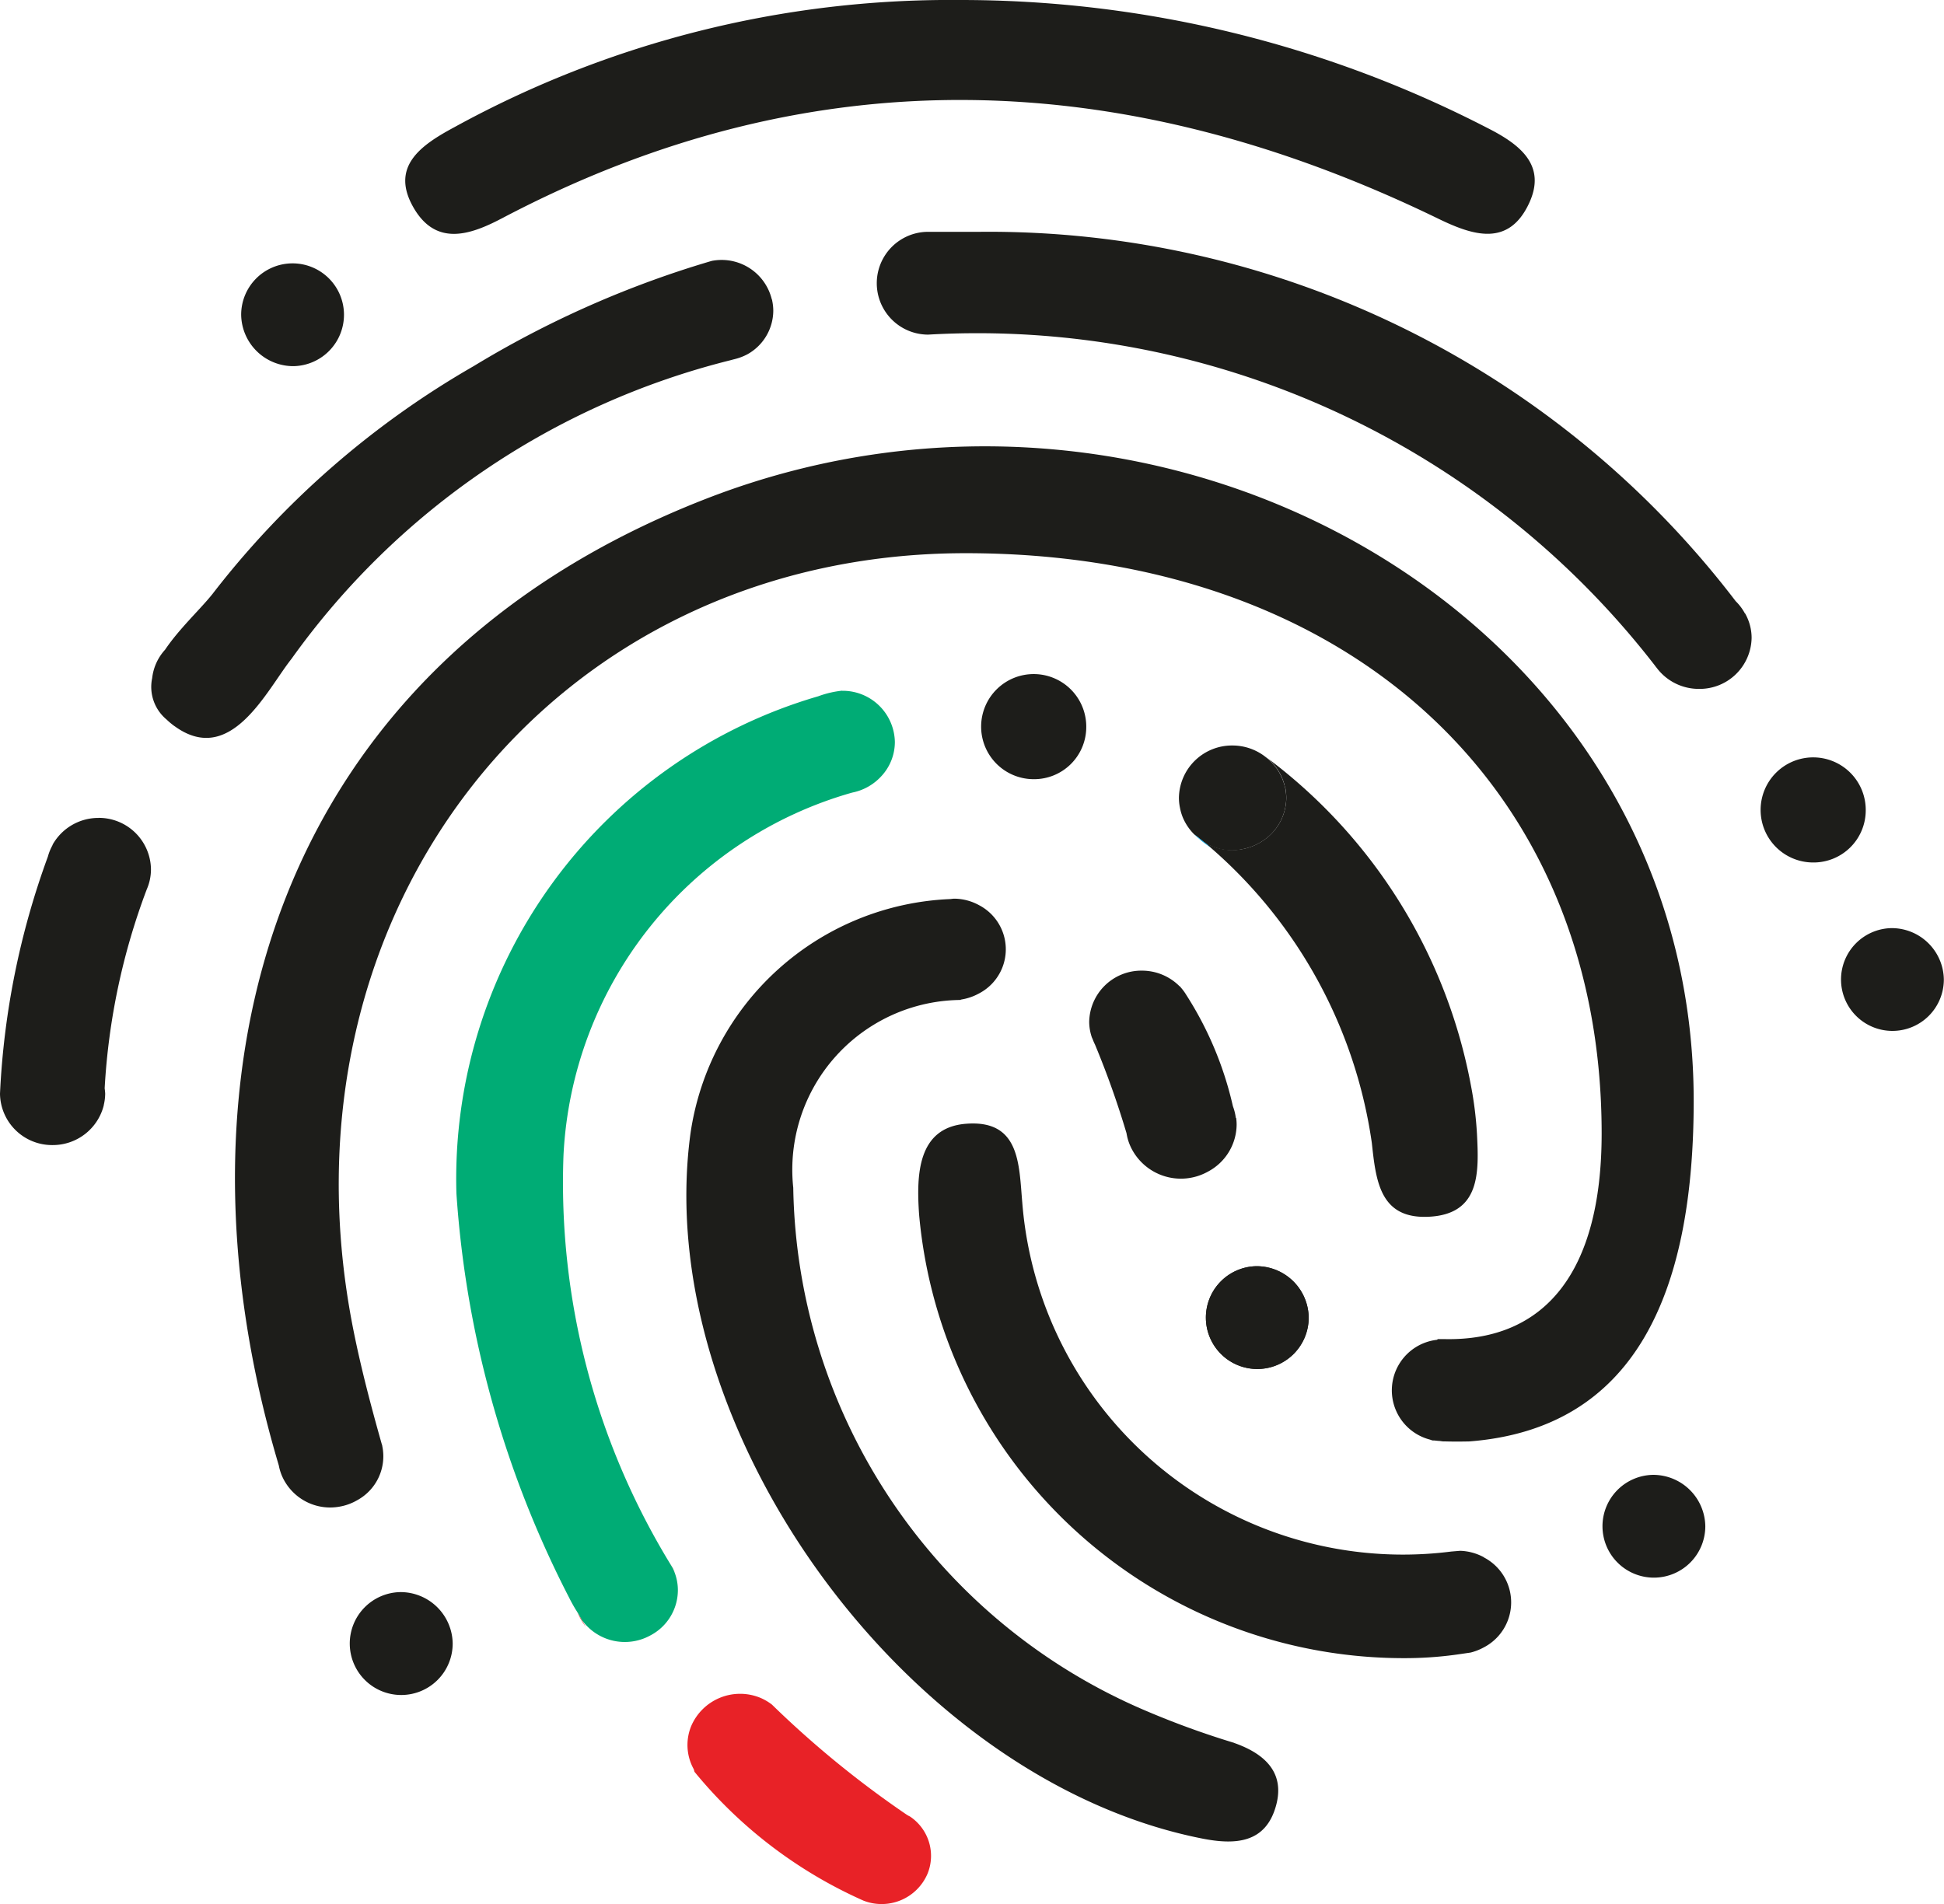 <svg xmlns="http://www.w3.org/2000/svg" width="36.983" height="36.229" viewBox="0 0 36.983 36.229">
  <g id="UAEPASS_Logo" transform="translate(0)">
    <g id="Logo">
      <path id="Fill-5" d="M12.969,23.883h0l-.01-.006-.032-.018a18.921,18.921,0,0,1-2.572-2.1l0,0h0a.982.982,0,0,0-.239-.137,1.012,1.012,0,0,0-1.3.551.948.948,0,0,0,.052.816l.013.048a8.73,8.73,0,0,0,3.216,2.452.949.949,0,0,0,1.219-.516.9.9,0,0,0-.343-1.09" transform="translate(4.331 10.676)" fill="#e82227" fill-rule="evenodd"/>
      <path id="Fill-1" d="M6.984,4.16c5.939-3.134,11.882-2.884,17.822,0,.66.321,1.337.543,1.727-.287.342-.727-.168-1.124-.79-1.438A21.844,21.844,0,0,0,15.7,0,19.6,19.6,0,0,0,6.081,2.425c-.633.341-1.229.753-.754,1.549.42.7,1.046.507,1.656.186" transform="translate(2.554 0)" fill="#1d1d1a" fill-rule="evenodd"/>
      <path id="Fill-3" d="M5.423,20.259a.979.979,0,1,0,1,.978.992.992,0,0,0-1-.978" transform="translate(2.189 10.035)" fill="#1d1d1a" fill-rule="evenodd"/>
      <path id="Fill-8" d="M14.484,9.585a1,1,0,1,0-1,.978.992.992,0,0,0,1-.978" transform="translate(6.181 4.263)" fill="#1d1d1a" fill-rule="evenodd"/>
      <path id="Fill-10" d="M21.359,18.767a.978.978,0,1,0,1,.978.992.992,0,0,0-1-.978" transform="translate(10.083 9.296)" fill="#1d1d1a" fill-rule="evenodd"/>
      <path id="Fill-12" d="M16.313,16.112a.978.978,0,1,0,1,.978.991.991,0,0,0-1-.978" transform="translate(7.584 7.981)" fill="#1d1d1a" fill-rule="evenodd"/>
      <path id="Fill-14" d="M16.313,16.112a.978.978,0,1,0,1,.978.991.991,0,0,0-1-.978" transform="translate(7.584 7.981)" fill="#1d1d1a" fill-rule="evenodd"/>
      <path id="Fill-16" d="M24.394,11.81a.978.978,0,1,0,1,.978.992.992,0,0,0-1-.978" transform="translate(11.586 5.85)" fill="#1d1d1a" fill-rule="evenodd"/>
      <path id="Fill-18" d="M24.4,10.645a1,1,0,1,0-1,.978.992.992,0,0,0,1-.978" transform="translate(11.094 4.788)" fill="#1d1d1a" fill-rule="evenodd"/>
      <path id="Fill-20" d="M4.069,5.307a.978.978,0,1,0-1-.978.992.992,0,0,0,1,.978" transform="translate(1.519 1.66)" fill="#1d1d1a" fill-rule="evenodd"/>
      <path id="Fill-22" d="M1.876,10.408a1,1,0,0,0-.87.5l0,0-.012.029a.938.938,0,0,0-.083.207A15.145,15.145,0,0,0,0,15.655a.991.991,0,0,0,1,.978,1,1,0,0,0,.974-.755h0a.028.028,0,0,1,0-.006.967.967,0,0,0,.027-.218.943.943,0,0,0-.01-.1,12.689,12.689,0,0,1,.8-3.784h0a.952.952,0,0,0,.081-.385.992.992,0,0,0-1-.978" transform="translate(0 5.155)" fill="#1d1d1a" fill-rule="evenodd"/>
      <path id="Fill-24" d="M11.95,6.678C3.71,9.887,1.584,17.563,3.823,25.07a.963.963,0,0,0,.056.19,1,1,0,0,0,.928.611,1.041,1.041,0,0,0,.176-.017,1.011,1.011,0,0,0,.336-.124A.952.952,0,0,0,5.791,24.7c0-.016-.009-.031-.013-.048-.2-.708-.388-1.42-.532-2.139-1.6-7.967,3.766-14.8,11.643-14.8,7.235,0,12.1,4.408,12.1,11.04,0,2.639-1.078,3.954-2.99,3.914h-.017c-.037,0-.074,0-.111,0l-.012.013a.968.968,0,0,0-.133,1.9.361.361,0,0,0,.05.016h.006l.025,0,.077.008c.035,0,.069.01.105.01.013,0,.025,0,.038,0,.2.006.444,0,.444,0,3.14-.243,4.269-2.795,4.269-6.481C30.74,8.955,20.7,3.27,11.95,6.678" transform="translate(1.481 2.813)" fill="#1d1d1a" fill-rule="evenodd"/>
      <path id="Fill-26" d="M9.3,4.6c.042-.007.079-.022.12-.032l-.124.033h0" transform="translate(4.602 2.265)" fill="#00aeef" fill-rule="evenodd"/>
      <path id="Fill-28" d="M13.737,4.087c0-.016-.009-.031-.013-.047a.982.982,0,0,0-.955-.732,1.011,1.011,0,0,0-.177.017c-.076.021-.148.044-.222.066A19.093,19.093,0,0,0,8.058,5.328,16.924,16.924,0,0,0,3.086,9.667c-.226.284-.63.657-.9,1.058a.958.958,0,0,0-.245.539.807.807,0,0,0,.272.787l.03.028c.035.032.073.063.116.095l.014.009h0c1.066.769,1.743-.684,2.218-1.284A14.606,14.606,0,0,1,12.94,5.217l.07-.019a1.014,1.014,0,0,0,.264-.1.954.954,0,0,0,.483-.823.94.94,0,0,0-.019-.184" transform="translate(0.954 1.638)" fill="#1d1d1a" fill-rule="evenodd"/>
      <path id="Fill-30" d="M27.678,10.21a.973.973,0,0,0-.175-.232A17.872,17.872,0,0,0,13.131,2.95c-.259,0-.914,0-.99,0a.978.978,0,1,0,0,1.956,16.3,16.3,0,0,1,13.828,6.3h0c.011.017.025.032.037.048a1,1,0,0,0,.8.393.988.988,0,0,0,1-.975.945.945,0,0,0-.125-.463" transform="translate(5.517 1.461)" fill="#1d1d1a" fill-rule="evenodd"/>
      <g id="Group" transform="translate(22.428 14.185)">
        <path id="Fill-32" d="M5.514,7.313a6.925,6.925,0,0,0-.115-.92A10.1,10.1,0,0,0,1.509.151a1,1,0,0,1,.345.53c0,.017.01.032.014.049a1,1,0,0,1,.019.19.987.987,0,0,1-.5.851,1.025,1.025,0,0,1-.343.127,1.035,1.035,0,0,1-.179.017,1.028,1.028,0,0,1-.551-.16,9.151,9.151,0,0,1,3.2,5.733c.077.71.15,1.434,1.053,1.405,1.025-.033.983-.856.947-1.583" transform="translate(0.156 0.075)" fill="#1d1d1a" fill-rule="evenodd"/>
        <path id="Fill-38" d="M1.2,1.974a1.031,1.031,0,0,0,.343-.127A.987.987,0,0,0,2.042,1a.981.981,0,0,0-.02-.191c0-.016-.009-.032-.013-.049a1,1,0,0,0-.345-.53L1.625.2a1.02,1.02,0,0,0-.6-.2A1.01,1.01,0,0,0,0,1a.936.936,0,0,0,.019.181.971.971,0,0,0,.057.193,1,1,0,0,0,.217.319c.06.046.119.094.178.143a1.029,1.029,0,0,0,.551.16A1.039,1.039,0,0,0,1.2,1.974" transform="translate(0 0)" fill="#1d1d1a" fill-rule="evenodd"/>
      </g>
      <path id="Fill-34" d="M16.085,9.618l.069.05c-.022-.018-.046-.034-.069-.05" transform="translate(7.968 4.764)" fill="#00aeef" fill-rule="evenodd"/>
      <path id="Fill-36" d="M15.511,10.871c-.105-.087-.211-.173-.317-.255a1.813,1.813,0,0,0,.317.255" transform="translate(7.526 5.258)" fill="#00aeef" fill-rule="evenodd"/>
      <path id="Fill-40" d="M13.006,11.467l-.008,0,.009,0Z" transform="translate(6.438 5.679)" fill="#1d1d1a" fill-rule="evenodd"/>
      <path id="Fill-42" d="M19.155,27.5a16.341,16.341,0,0,1-1.655-.6,11.008,11.008,0,0,1-6.734-9.963,3.23,3.23,0,0,1,3.172-3.573l.028-.009a1.025,1.025,0,0,0,.324-.11A.947.947,0,0,0,14.3,11.56a1,1,0,0,0-.447-.123c-.012,0-.022,0-.034,0s-.044.005-.066.007A5.212,5.212,0,0,0,8.81,15.91C8.056,21.5,12.915,28.2,18.535,29.318c.64.128,1.219.094,1.416-.626.173-.632-.22-.989-.8-1.192" transform="translate(4.325 5.663)" fill="#1d1d1a" fill-rule="evenodd"/>
      <path id="Fill-44" d="M16.649,15.153a.963.963,0,0,0-.055-.22,6.63,6.63,0,0,0-.887-2.118.992.992,0,0,0-.1-.137c-.007-.008-.013-.017-.019-.025l-.006,0a1.009,1.009,0,0,0-.722-.3.992.992,0,0,0-1,.978.935.935,0,0,0,.051.293l0,0,.016.035a.951.951,0,0,0,.043.1,17.019,17.019,0,0,1,.6,1.687.982.982,0,0,0,.078.257,1.056,1.056,0,0,0,1.466.477,1.023,1.023,0,0,0,.551-.9.974.974,0,0,0-.009-.124" transform="translate(6.861 6.116)" fill="#1d1d1a" fill-rule="evenodd"/>
      <path id="Fill-46" d="M8.517,19.887c.036.06.07.121.106.182a1.709,1.709,0,0,0-.106-.182" transform="translate(4.219 9.851)" fill="#e82227" fill-rule="evenodd"/>
      <path id="Fill-48" d="M7.341,20.509a1.673,1.673,0,0,0,.169.291c-.037-.064-.074-.129-.108-.188l-.062-.1" transform="translate(3.636 10.158)" fill="#e82227" fill-rule="evenodd"/>
      <path id="Fill-50" d="M13.144,8.789a1.874,1.874,0,0,0-.452.106,9.564,9.564,0,0,0-6.885,9.459,19.629,19.629,0,0,0,2.148,7.7c.038.077.1.188.145.256l.035.057.06.106a1.006,1.006,0,0,0,1.3.293.974.974,0,0,0,.525-.856.94.94,0,0,0-.1-.428l-.059-.1a13.915,13.915,0,0,1-2.017-7.754,7.561,7.561,0,0,1,5.493-6.9,1.016,1.016,0,0,0,.554-.312.955.955,0,0,0,.257-.647.992.992,0,0,0-1-.978" transform="translate(2.876 4.353)" fill="#00ac75" fill-rule="evenodd"/>
      <path id="Fill-52" d="M22.447,22.553a1.011,1.011,0,0,0-.455-.125h0l-.169.014a7.265,7.265,0,0,1-8.161-6.64c-.064-.727-.041-1.576-1.063-1.5-.942.069-.95.994-.9,1.726a9.26,9.26,0,0,0,9.336,8.442A7.168,7.168,0,0,0,22,24.392l.192-.028a1.056,1.056,0,0,0,.244-.095.965.965,0,0,0,.006-1.716" transform="translate(5.786 7.08)" fill="#1d1d1a" fill-rule="evenodd"/>
    </g>
  </g>
</svg>
